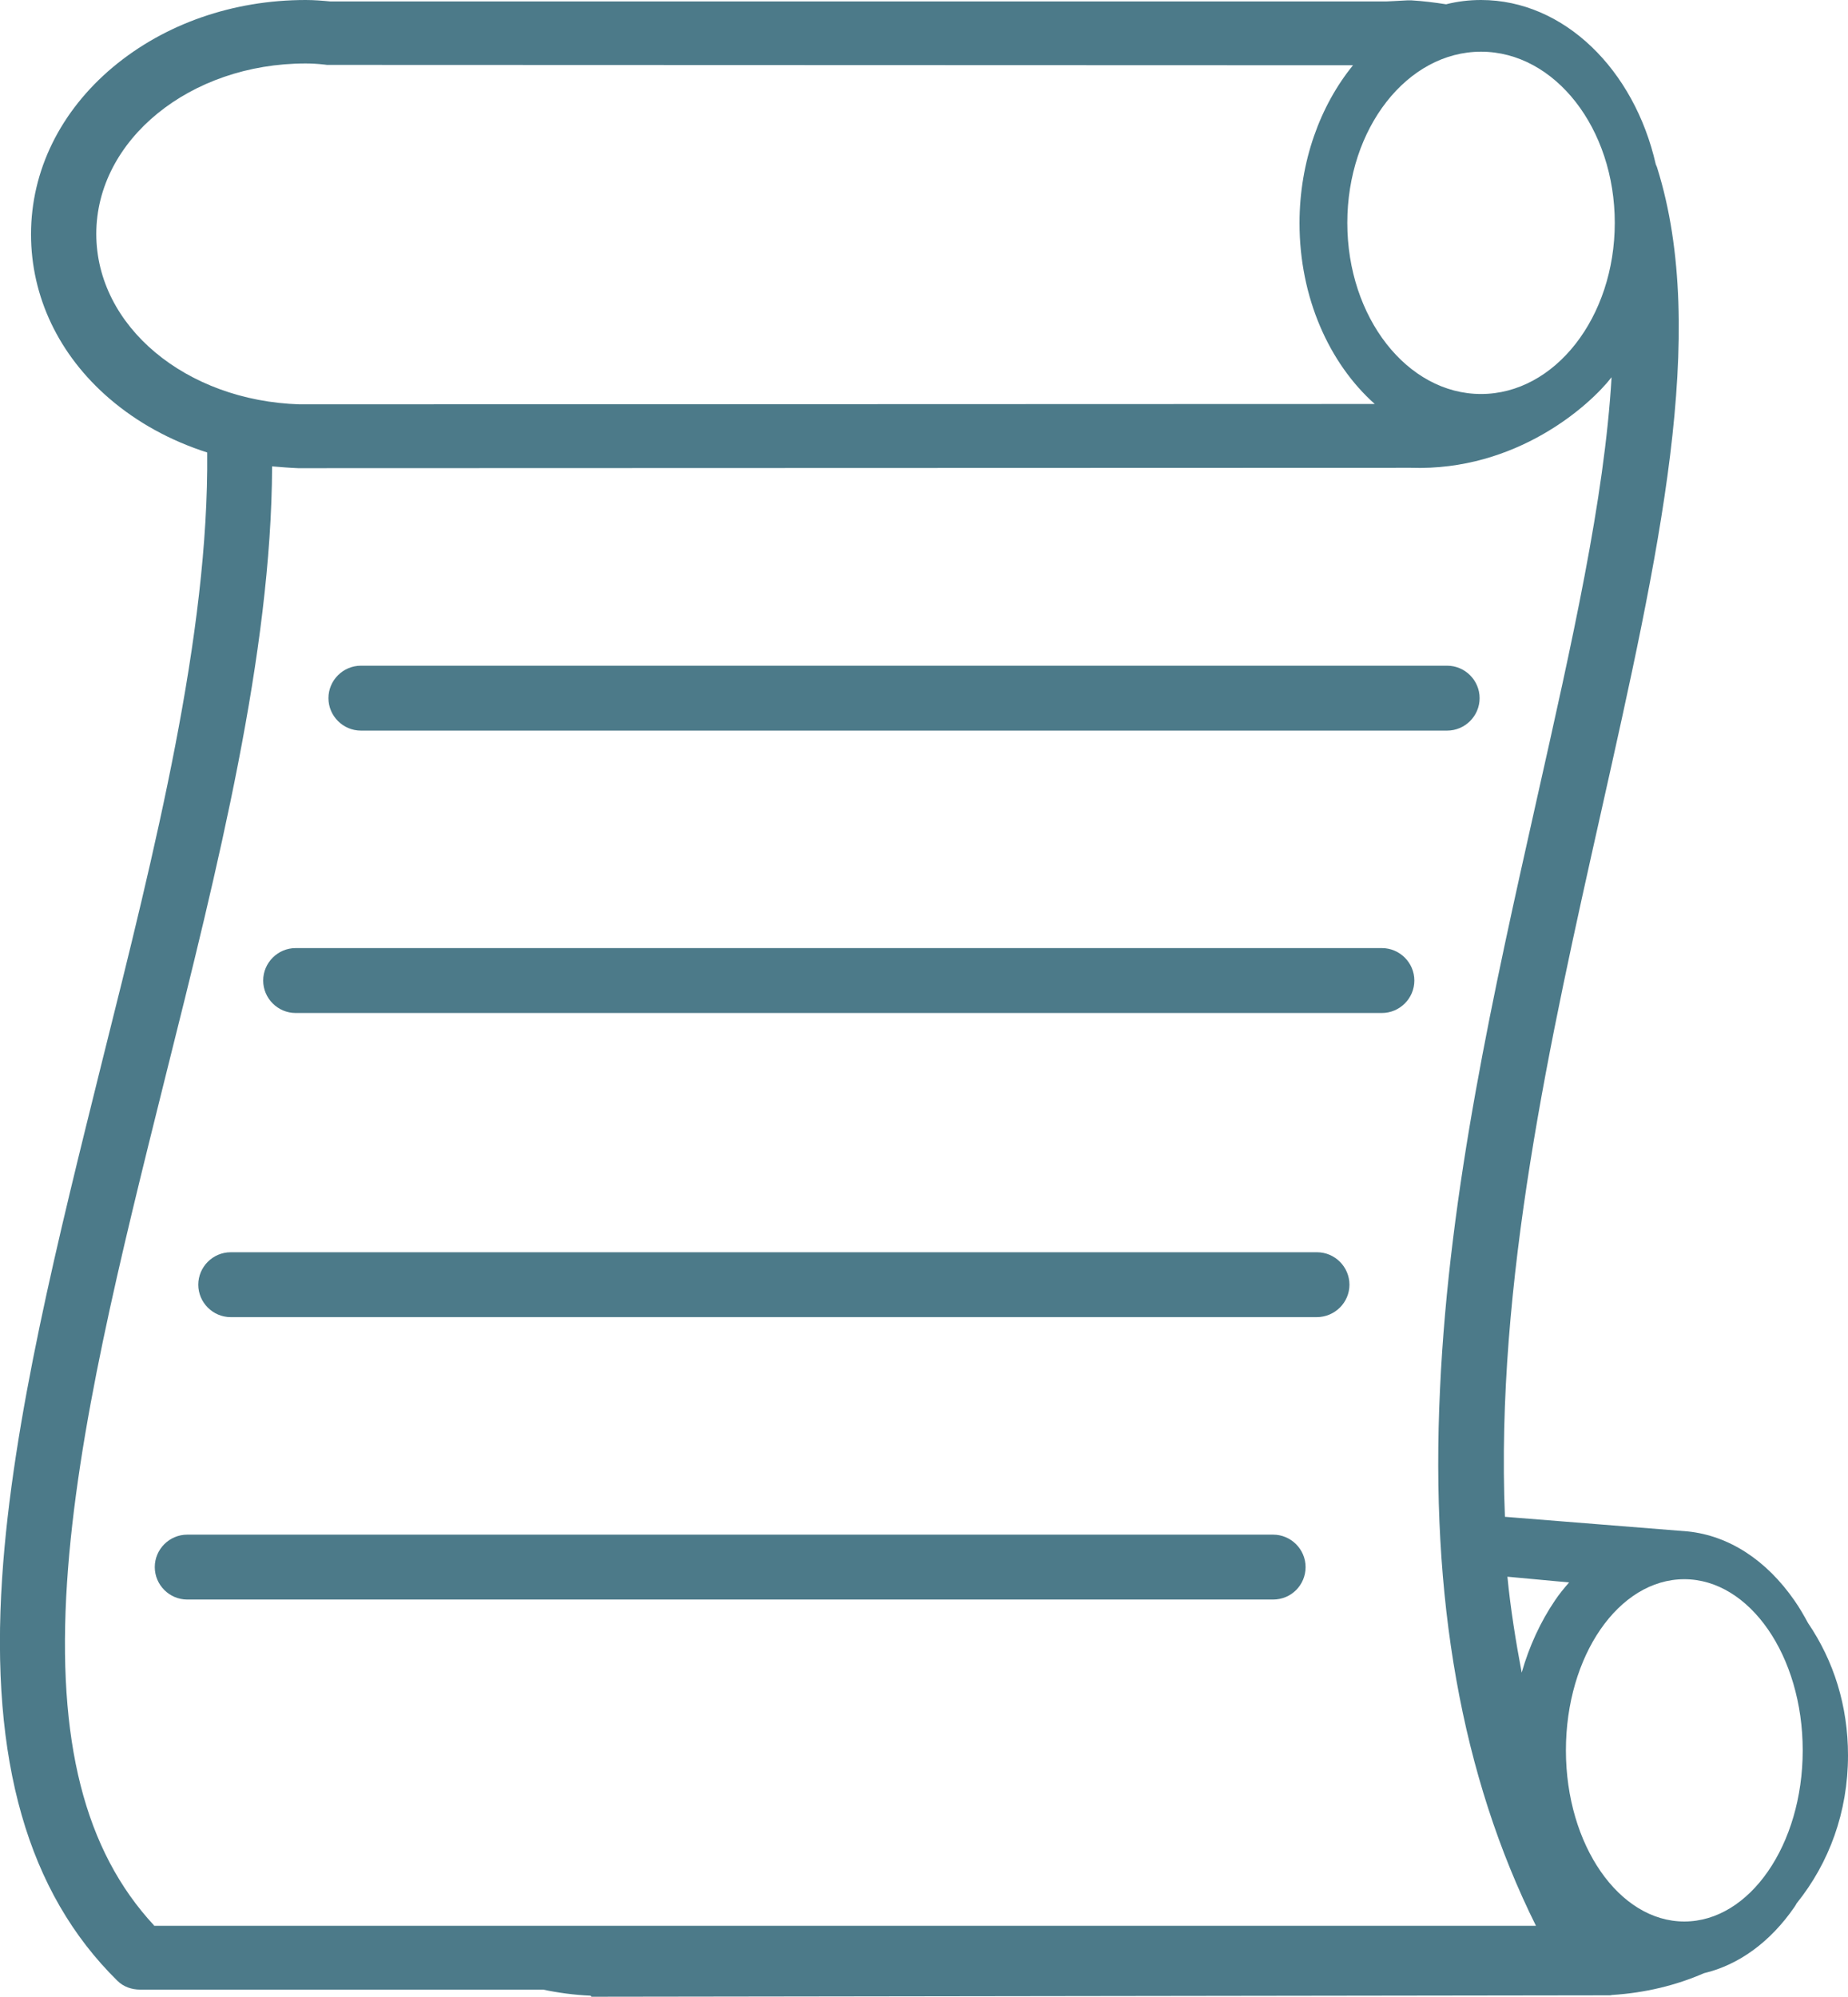 <?xml version="1.0" encoding="utf-8"?>
<!DOCTYPE svg PUBLIC "-//W3C//DTD SVG 1.1//EN" "http://www.w3.org/Graphics/SVG/1.1/DTD/svg11.dtd">
<!-- Generator: Adobe Illustrator 18.1.1, SVG Export Plug-In . SVG Version: 6.00 Build 0)  -->
<svg version="1.1" id="Layer_1" xmlns="http://www.w3.org/2000/svg" xmlns:xlink="http://www.w3.org/1999/xlink" x="0px" y="0px"
	 viewBox="0 0 518.2 560" enable-background="new 0 0 518.2 560" xml:space="preserve">
<g id="change1">
	<path fill="#4C7A89" d="M405.8,204.9H101.2c-5,0-9.1-4.1-9.1-9.1s4.1-9.1,9.1-9.1h304.6c5,0,9.1,4.1,9.1,9.1
		S410.8,204.9,405.8,204.9z"/>
	<path fill="#4C7A89" d="M387.5,284.1H82.9c-5,0-9.1-4.1-9.1-9.1s4.1-9.1,9.1-9.1h304.6c5,0,9.1,4.1,9.1,9.1
		S392.5,284.1,387.5,284.1z"/>
	<path fill="#4C7A89" d="M369.2,369.4H64.7c-5,0-9.1-4.1-9.1-9.1s4.1-9.1,9.1-9.1h304.6c5,0,9.1,4.1,9.1,9.1
		S374.3,369.4,369.2,369.4z"/>
	<path fill="#4C7A89" d="M357,448.6H52.5c-5,0-9.1-4.1-9.1-9.1s4.1-9.1,9.1-9.1H357c5,0,9.1,4.1,9.1,9.1S362.1,448.6,357,448.6z"/>
	<path fill="#4C7A89" d="M507,455.2c-1.2-2.2-2.4-4.3-3.8-6.3c-7.9-11.4-18.4-18.2-29.9-19.4c-7.7-0.6-51.3-4.1-51.3-4.1
		c-2.7-65.5,12.7-134,26.9-197.4c16.2-72.4,30.3-134.6,15.8-180.9c-0.1-0.4-0.3-0.7-0.4-1C458.3,19.6,438.6,0,415.3,0
		c-3.4,0-6.6,0.4-9.8,1.2c-3.2-0.5-6.4-0.9-9.7-1.1c-0.4,0-0.8,0-1.2,0c-2.3,0.1-5.1,0.3-5.8,0.3L93,0.4l-0.4,0
		C90.5,0.2,88.1,0,85.7,0c-20.4,0-39.5,6.7-54,18.8c-14.8,12.4-23,29.1-23,46.9c0,17.5,7.8,33.9,22,46.1
		c7.8,6.7,17.1,11.8,27.4,15.1c0.5,51-14.6,111.4-29.4,170.5C16.4,347,3.5,398.2,0.6,442.5c-3.4,51.4,7.2,88.3,32.3,113
		c1.7,1.7,4,2.5,6.4,2.5h113c4.3,0.9,8.7,1.5,13.3,1.7c0.1,0,0.2,0.3,0.3,0.3c0,0,0,0,0,0l285.6-0.4c0.2,0,0.4-0.1,0.6-0.1
		c9.3-0.6,17.9-2.7,25.7-6.1c9.7-2.3,18.6-8.7,25.4-18.6c0.2-0.3,0.4-0.6,0.6-1c9.1-11.3,14.4-25.6,14.4-41.5
		C518.2,478.4,514.2,465.8,507,455.2z M415.3,14.5c20.7,0,37.5,21.5,37.5,48s-16.8,48-37.5,48s-37.5-21.5-37.5-48
		S394.6,14.5,415.3,14.5z M27,65.6c0-26.4,26.3-47.8,58.7-47.8c1.6,0,3.4,0.1,5.2,0.3l0.8,0.1c0.3,0,0.5,0,0.8,0l286.9,0.1
		c-9.2,11.3-15,27-15,44.3c0,20.8,8.3,39.3,21.1,50.7l-301.5,0.1C52.1,112.4,27,91.5,27,65.6z M43.2,540
		c-19.5-21-27.3-51.7-24.4-96.2c2.8-42.6,14.9-90.9,27.6-141.9c14.7-58.7,29.7-118.6,29.9-171.1c2.4,0.2,4.8,0.4,7.3,0.5
		c0.1,0,0.2,0,0.3,0l311.2-0.1c0.2,0,0.4,0,0.5,0c29.6,1,50.2-17.5,56.3-25.4c-2,34.2-11.1,74.4-21,118.5
		c-12,53.6-24.5,109-27.1,165.2c-2.8,58.7,6,108.6,26.9,150.6H43.2z M426.7,469.1c-1.6-8.4-3.2-18.4-4-26.9l17.3,1.6
		c-1.4,1.6-2.8,3.3-4,5.1C432,454.8,428.8,461.7,426.7,469.1z M472.3,538.9c-18.3,0-33.2-21.5-33.2-48s14.8-48,33.2-48
		c18.3,0,33.2,21.5,33.2,48S490.6,538.9,472.3,538.9z"/>
</g>
</svg>
